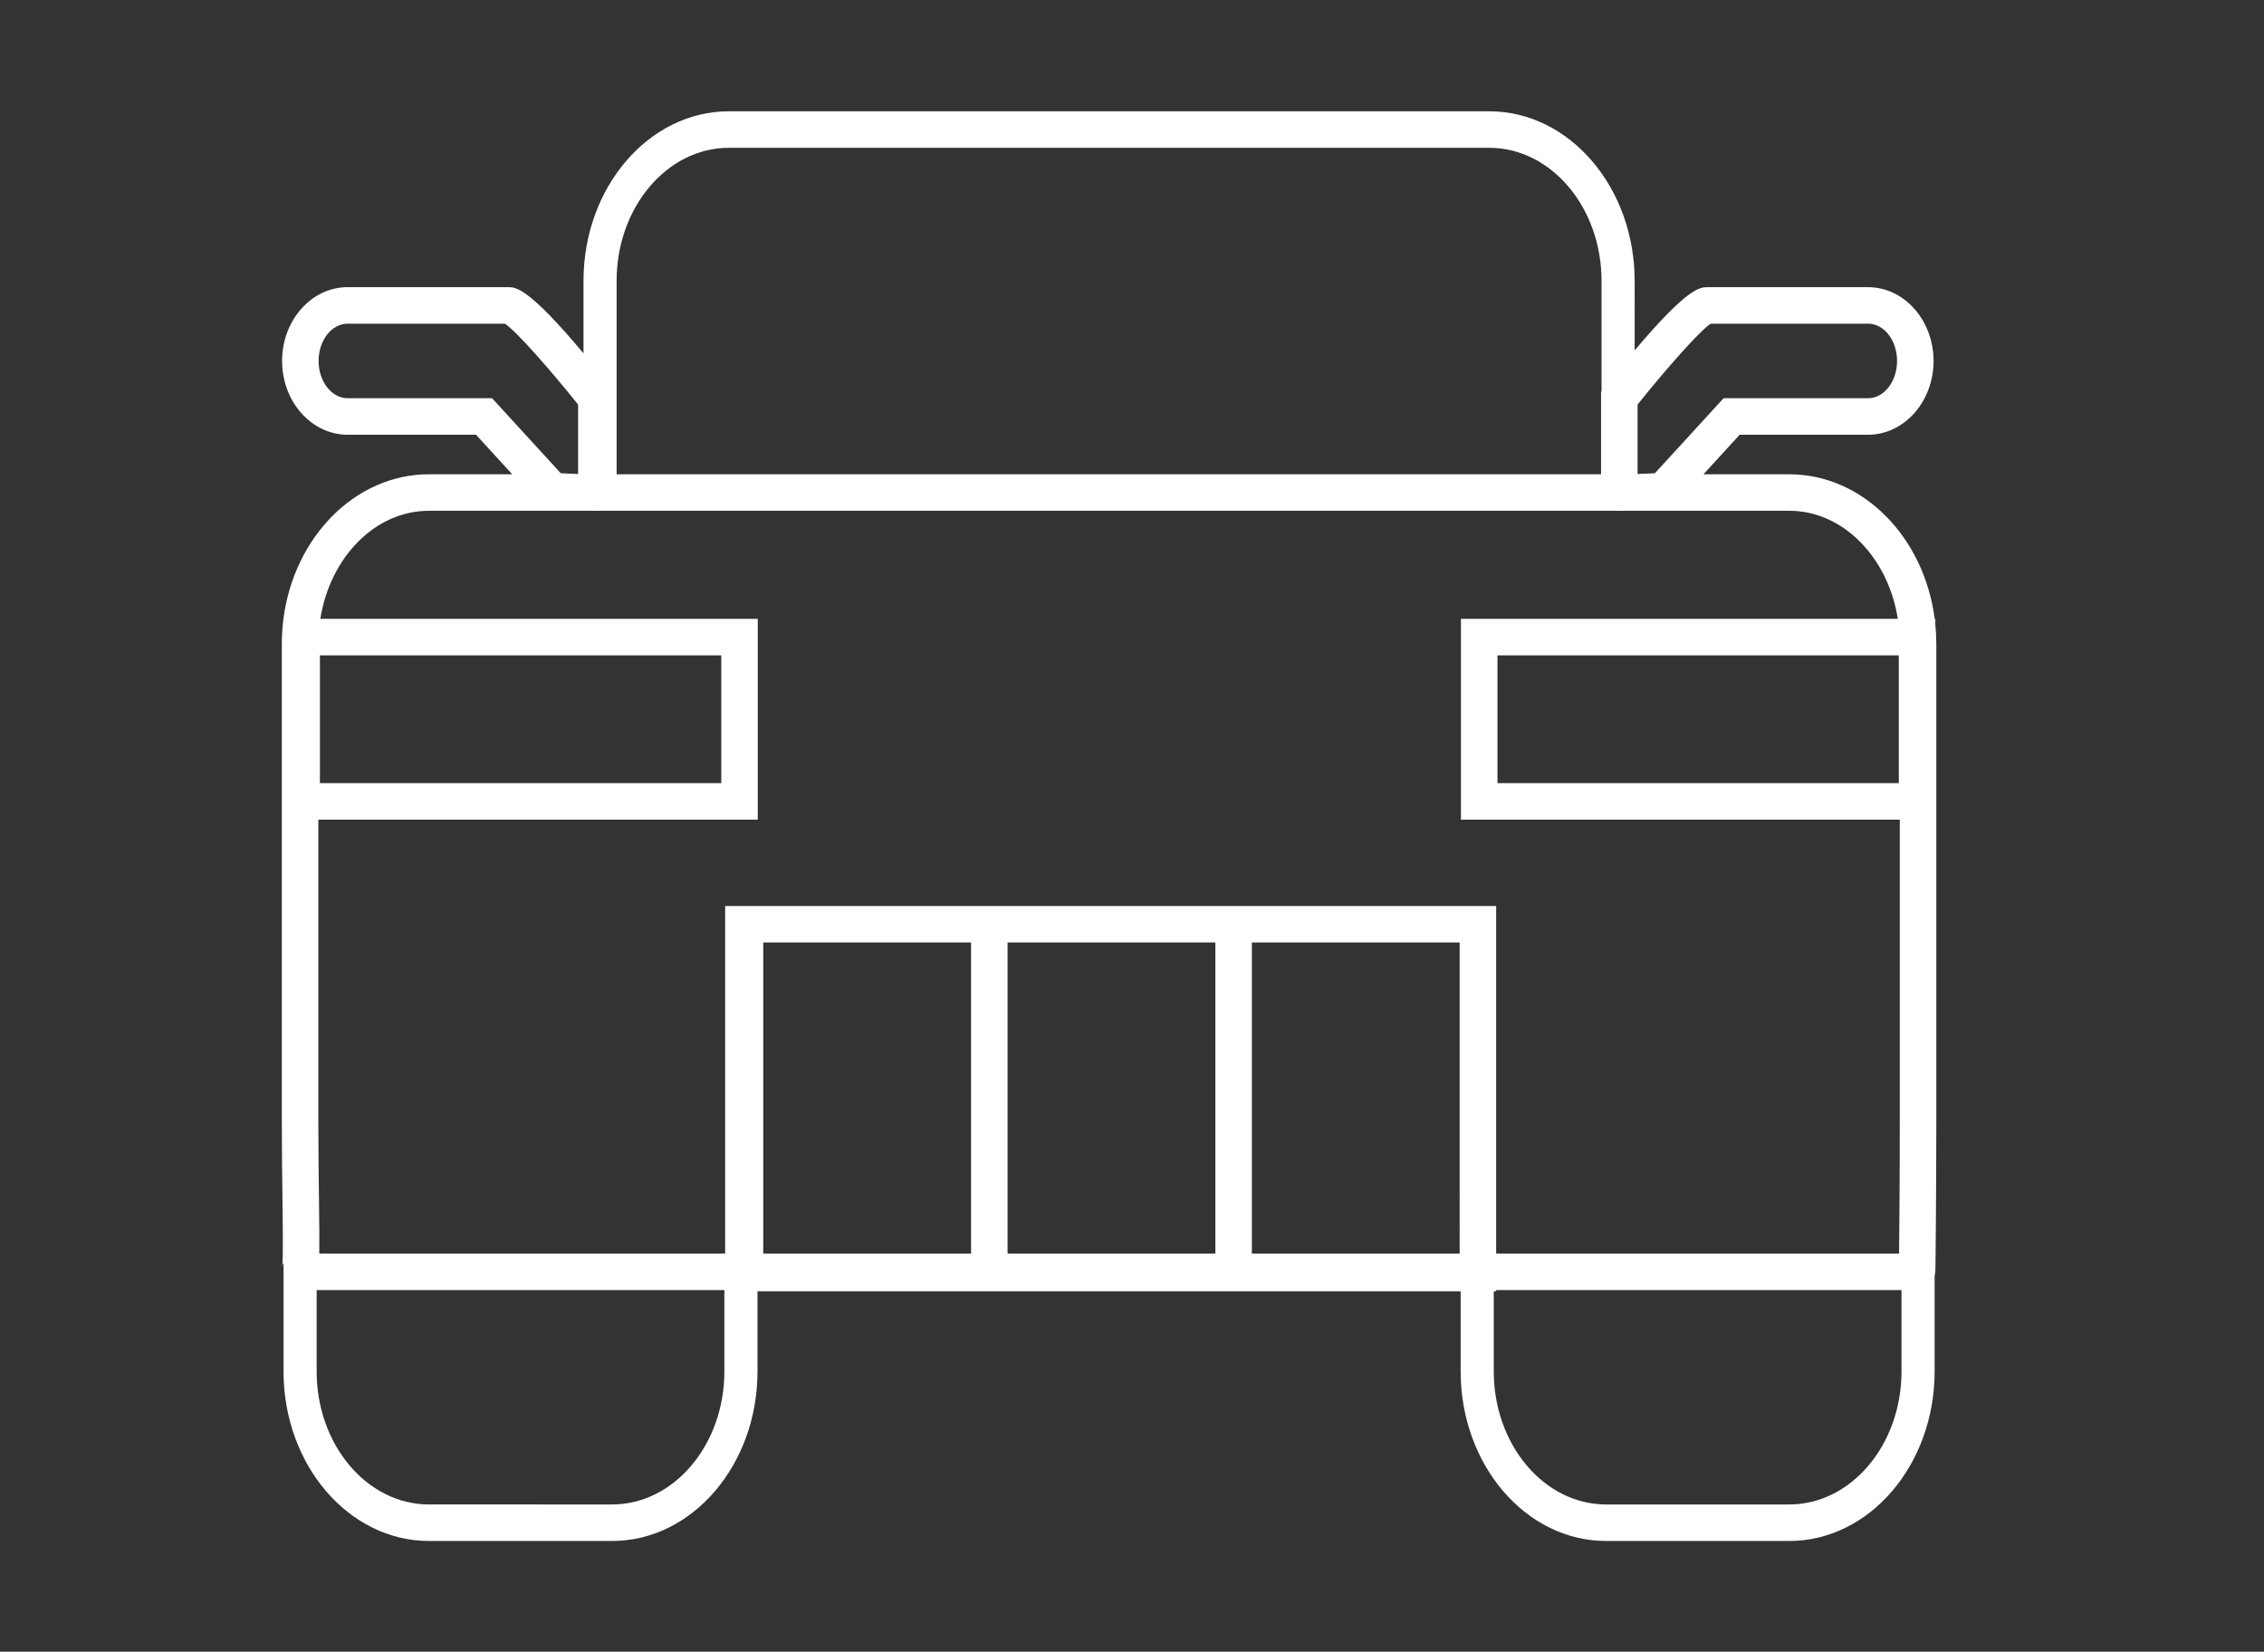 <?xml version="1.0" encoding="utf-8"?>
<!-- Generator: Adobe Illustrator 16.0.0, SVG Export Plug-In . SVG Version: 6.00 Build 0)  -->
<!DOCTYPE svg PUBLIC "-//W3C//DTD SVG 1.1//EN" "http://www.w3.org/Graphics/SVG/1.1/DTD/svg11.dtd">
<svg version="1.1" xmlns:x="http://ns.adobe.com/Extensibility/1.0/" xmlns:i="http://ns.adobe.com/AdobeIllustrator/10.0/" xmlns:graph="http://ns.adobe.com/Graphs/1.0/"
	 xmlns="http://www.w3.org/2000/svg" xmlns:xlink="http://www.w3.org/1999/xlink" xmlns:a="http://ns.adobe.com/AdobeSVGViewerExtensions/3.0/"
	 x="0px" y="0px" width="496.072px" height="361.869px" viewBox="0 0 496.072 361.869" enable-background="new 0 0 496.072 361.869"
	 xml:space="preserve">
<rect x="0" y="0" width="496.072" height="361.869" fill="#333333" stroke="none"/>
<g id="Warstwa_6" display="none">
	<path display="inline" fill="#FFFFFF" d="M452.843,175.276h-45.803c11.232-16.806,17.379-36.664,17.379-57.376
		c0-57.092-46.45-103.542-103.542-103.542c-33.598,0-65.524,16.72-84.864,44.041c-19.453-27.654-50.785-44.041-84.683-44.041
		c-57.093,0-103.542,46.449-103.542,103.542c0,21.113,6.272,41.206,18.164,58.472l-32.77,0.022l0.006,8l99.654-0.068l35.739-79.339
		l62.999,122.525l52.402-87.673l28.188,43.437h78.559c-0.991,1.042-2.009,2.066-3.054,3.069l-0.066-0.067l-1.949,1.945
		c-0.402,0.365-0.803,0.732-1.213,1.092l-0.594,0.52l0.02,0.173L234.519,339.115l-94.911-97.252l-5.726,5.588l97.736,100.148
		l2.863-2.794l2.826,2.831L393.261,191.94l-0.039-0.038c2.808-2.74,5.442-5.621,7.898-8.626h51.724V175.276z M316.516,175.276
		l-32.812-50.563l-51.598,86.327L168.104,86.565L127.67,176.33l-51.832,0.035c-12.946-16.69-20.05-37.312-20.05-58.465
		c0-52.681,42.86-95.542,95.542-95.542c33.575,0,66.242,19.029,83.223,48.479l1.054,1.828l0.403-0.466l0.202,0.212l0.906-1.523
		c0.107-0.146,0.203-0.303,0.286-0.47c17.51-29.205,50.233-48.06,83.475-48.06c52.683,0,95.542,42.86,95.542,95.542
		c0,21.347-6.61,41.159-18.891,57.376H316.516z"/>
</g>
<g id="Warstwa_4" display="none">
	<path display="inline" fill="#FFFFFF" d="M411.845,179.158V92.716h-41.079l-30.302-68.398
		C335.34,12.75,323.852,5.276,311.198,5.276c-4.472,0-8.828,0.925-12.944,2.749L107.084,92.716H48.846v264.001h362.999v-83.775
		c14.475-3.213,25.334-16.145,25.334-31.572v-30.641C437.179,195.301,426.32,182.371,411.845,179.158z M348.859,273.716h54.986
		v75.001H56.846V100.716h346.999v77.667h-54.986c-17.836,0-32.346,14.51-32.346,32.346v30.641
		C316.513,259.206,331.023,273.716,348.859,273.716z M311.198,13.276c9.492,0,18.109,5.606,21.953,14.282l7.95,17.945
		L238.966,92.716H126.835L301.494,15.34C304.584,13.971,307.849,13.276,311.198,13.276z M319.586,92.716l35.275-16.15l7.155,16.15
		H319.586z M300.37,92.716h-42.337l86.309-39.897l7.28,16.433L300.37,92.716z M429.179,241.37c0,13.425-10.922,24.347-24.346,24.347
		h-55.974c-13.424,0-24.346-10.922-24.346-24.347v-30.641c0-13.424,10.922-24.346,24.346-24.346h55.974
		c13.424,0,24.346,10.922,24.346,24.346V241.37z"/>
</g>
<g id="Warstwa_5">
	<path fill="#FFFFFF" d="M424.055,136.811v-1.231h-0.137c-2.304-17.896-15.719-31.673-31.875-31.673h-18.792l7.931-8.66h28.129
		c7.918,0,14.36-7.252,14.36-16.167c0-8.914-6.442-16.166-14.36-16.166h-35.196c-1.562,0-4.287,0.014-15.939,13.854V61.533
		c0-20.485-14.291-37.15-31.857-37.15h-166.61c-17.566,0-31.857,16.666-31.857,37.15v15.88c-12.118-14.496-14.898-14.5-16.484-14.5
		H76.17c-7.918,0-14.36,7.252-14.36,16.166c0,8.915,6.442,16.167,14.36,16.167h28.129l7.931,8.66H93.982
		c-16.156,0-29.571,13.776-31.875,31.673h-0.007v0.065c-0.225,1.768-0.346,3.574-0.346,5.412v104.44
		c0,6.292,0.073,12.073,0.137,17.175c0.083,6.611,0.169,13.447-0.068,14.758c0.045-0.248,0.154-0.516,0.302-0.784v23.817
		c0,20.484,14.291,37.148,31.857,37.148h40.139c17.566,0,31.858-16.664,31.858-37.148v-17.549h154.068v17.549
		c0,20.484,14.292,37.148,31.858,37.148h40.139c17.566,0,31.857-16.664,31.857-37.148v-20.903c0.07-0.312,0.128-0.645,0.152-1.021
		c0.002,0.037,0.002,0.073,0.003,0.11V278.5c0.008-0.128,0.013-0.26,0.015-0.396l0.027-2.04c0.021-1.755,0.047-4.279,0.073-7.35
		c0.046-5.479,0.101-13.955,0.101-23.218v-104.44C424.272,139.62,424.194,138.205,424.055,136.811z M416.643,300.462
		c0,16.072-11.035,29.148-24.6,29.148h-40.139c-13.564,0-24.6-13.076-24.6-29.148v-17.549h0.527v-0.266h88.811V300.462z
		 M319.832,274.647h-45.531V206.49h45.531V274.647z M266.301,274.647H220.77V206.49h45.532V274.647z M212.77,274.647h-45.531V206.49
		h45.531V274.647z M158.721,300.462c0,16.072-11.036,29.148-24.6,29.148H93.982c-13.564,0-24.6-13.076-24.6-29.148v-17.815h89.338
		V300.462z M135.108,61.533c0-16.074,11.035-29.15,24.6-29.15h166.61c13.564,0,24.6,13.077,24.6,29.15v24.193l-0.104,0.132v18.048
		H135.108V61.533z M358.813,88.64c6.092-7.636,13.509-16.035,16.015-17.727h34.483c3.508,0,6.36,3.663,6.36,8.166
		c0,4.503-2.853,8.167-6.36,8.167h-31.65l-15.05,16.434c-1.27,0.068-2.573,0.124-3.797,0.165V88.64z M76.17,87.246
		c-3.507,0-6.36-3.664-6.36-8.167c0-4.503,2.853-8.166,6.36-8.166h34.483c2.504,1.692,9.921,10.091,16.015,17.727v15.205
		c-1.224-0.041-2.527-0.097-3.797-0.165l-15.05-16.434H76.17z M93.982,111.906h35.212c0.386,0.005,0.755,0.008,1.094,0.008
		l1.201-0.008h222.502l1.201,0.008c0.338,0,0.708-0.003,1.094-0.008h35.757c11.272,0,20.771,9.31,23.465,21.874
		c0.127,0.592,0.232,1.193,0.328,1.799h-95.721v44h96.156v65.918c0,12.203-0.096,23.428-0.158,29.15h-88.282v-72.401v-3.756H158.891
		v76.157H69.96c0.042-2.621,0.001-6.423-0.07-12.077c-0.064-5.078-0.137-10.833-0.137-17.074v-65.918h96.285v-44h-95.85
		C72.326,122.116,82.178,111.906,93.982,111.906z M416.055,143.579v28h-87.939v-28H416.055z M70.099,143.579h87.939v28H70.099
		V143.579z"/>
</g>
<g id="Warstwa_7" display="none">
	<g display="inline">
		<path fill="#FFFFFF" d="M352.347,80.246c19.299,0,35-15.701,35-35s-15.701-35-35-35s-35,15.701-35,35
			S333.047,80.246,352.347,80.246z M352.347,18.247c14.888,0,27,12.112,27,27s-12.112,27-27,27s-27-12.112-27-27
			S337.459,18.247,352.347,18.247z"/>
		<path fill="#FFFFFF" d="M130.347,80.246c19.299,0,35-15.701,35-35s-15.701-35-35-35s-35,15.701-35,35
			S111.047,80.246,130.347,80.246z M130.347,18.247c14.888,0,27,12.112,27,27s-12.112,27-27,27s-27-12.112-27-27
			S115.459,18.247,130.347,18.247z"/>
		<polygon fill="#FFFFFF" points="401.1,107.926 308.944,107.565 297.861,204.984 280.026,153.579 205.834,153.579 188,204.984 
			176.916,107.565 84.758,107.926 70.552,237.912 96.001,237.912 95.668,350.914 163.347,350.914 163.347,249.912 155.347,249.912 
			155.347,342.914 103.692,342.914 104.025,229.912 79.474,229.912 91.935,115.898 169.777,115.593 184.028,240.84 211.526,161.579 
			274.334,161.579 301.833,240.84 316.083,115.593 393.926,115.898 406.555,231.108 382.18,231.271 382.18,342.914 330.514,342.914 
			330.514,249.912 322.514,249.912 322.514,350.914 390.18,350.914 390.18,239.219 415.473,239.05 		"/>
		<polygon fill="#FFFFFF" points="267.68,257.295 267.68,343.748 216.014,343.748 216.014,256.935 197.369,256.83 197.324,264.83 
			208.014,264.89 208.014,351.748 275.68,351.748 275.68,265.195 284.897,265.079 284.796,257.079 		"/>
		<path fill="#FFFFFF" d="M241.347,132.245c15.439,0,28-12.561,28-27.999c0-15.439-12.561-28-28-28s-28,12.561-28,28
			C213.347,119.685,225.907,132.245,241.347,132.245z M241.347,84.246c11.028,0,20,8.972,20,20c0,11.027-8.972,19.999-20,19.999
			s-20-8.972-20-19.999C221.347,93.218,230.319,84.246,241.347,84.246z"/>
	</g>
</g>
<g id="Warstwa_8" display="none">
	<g display="inline">
		<path fill="#FFFFFF" d="M428.374,276.945l-124.95-124.948l32.249-32.25c7.661-7.659,11.88-17.844,11.88-28.679
			c0-10.834-4.219-21.019-11.879-28.678l-33.73-33.73c-7.66-7.661-17.846-11.88-28.68-11.88s-21.019,4.219-28.679,11.88
			L139.285,133.959c-7.661,7.66-11.88,17.845-11.88,28.679c0,10.834,4.219,21.02,11.88,28.68l33.731,33.729
			c7.66,7.661,17.846,11.88,28.679,11.88s21.019-4.219,28.679-11.879l32.958-32.959L388.28,317.037
			c5.354,5.355,12.473,8.305,20.046,8.305c7.572,0,14.692-2.949,20.047-8.305c5.354-5.354,8.303-12.471,8.303-20.045
			C436.676,289.42,433.727,282.301,428.374,276.945z M297.986,157.435l124.949,124.948c3.901,3.903,6.051,9.09,6.051,14.609
			c0,5.518-2.149,10.705-6.051,14.607s-9.09,6.051-14.608,6.051s-10.707-2.148-14.609-6.051L268.771,186.651L297.986,157.435z
			 M297.584,146.157l-0.269,0.636l-67.834,67.835l-79.776-79.776l95.874-95.874l79.775,79.774l-27.587,27.588L297.584,146.157z
			 M296.286,34.316l33.73,33.73c6.15,6.149,9.537,14.326,9.537,23.022c0,8.227-3.034,15.983-8.565,22.003L251.26,33.345
			c6.02-5.532,13.777-8.565,22.003-8.565C281.96,24.78,290.137,28.167,296.286,34.316z M178.673,219.391l-33.731-33.729
			c-6.15-6.15-9.537-14.326-9.537-23.023c0-8.274,3.071-16.073,8.665-22.107l79.732,79.732c-6.035,5.593-13.833,8.664-22.107,8.664
			C192.999,228.927,184.822,225.54,178.673,219.391z"/>
		<path fill="#FFFFFF" d="M107.635,281.214l-58.286,64h267.914l-62.777-64H107.635z M67.456,337.214l43.714-48h139.956l47.083,48
			H67.456z"/>
	</g>
</g>
<g id="Warstwa_9" display="none">
	<g display="inline">
		<path fill="#FFFFFF" d="M342.136,92.923v262.414h79.878V92.923H342.136z M414.014,347.336h-63.878V100.923h63.878V347.336z"/>
		<path fill="#FFFFFF" d="M249.428,355.336h79.878V172.367h-79.878V355.336z M257.428,180.367h63.878v166.969h-63.878V180.367z"/>
		<path fill="#FFFFFF" d="M156.719,355.336h79.878V216.818h-79.878V355.336z M164.719,224.818h63.878v122.518h-63.878V224.818z"/>
		<path fill="#FFFFFF" d="M64.011,355.336h79.878V272.62H64.011V355.336z M72.011,280.62h63.878v66.716H72.011V280.62z"/>
		<path fill="#FFFFFF" d="M103.145,243.578c15.536,0,28.176-12.64,28.176-28.176c0-4.193-0.927-8.171-2.578-11.751l43.428-27.462
			c5.166,5.83,12.701,9.515,21.084,9.515c15.536,0,28.176-12.64,28.176-28.176c0-3.362-0.594-6.588-1.679-9.58l43.318-18.835
			c4.973,8.017,13.85,13.368,23.957,13.368c15.536,0,28.175-12.64,28.175-28.176c0-5.209-1.426-10.089-3.901-14.279l50.818-44.8
			c5.058,4.816,11.893,7.783,19.412,7.783c15.537,0,28.175-12.64,28.175-28.176S397.069,6.658,381.532,6.658
			c-15.536,0-28.176,12.64-28.176,28.176c0,5.137,1.389,9.952,3.8,14.104l-50.862,44.838c-5.043-4.735-11.82-7.646-19.267-7.646
			c-15.536,0-28.176,12.64-28.176,28.176c0,2.589,0.358,5.095,1.015,7.478l-43.904,19.09c-5.133-6.979-13.398-11.521-22.708-11.521
			c-15.536,0-28.176,12.64-28.176,28.176c0,4.283,0.965,8.345,2.683,11.983l-43.365,27.423c-5.17-5.941-12.777-9.708-21.252-9.708
			c-15.536,0-28.175,12.64-28.175,28.176S87.609,243.578,103.145,243.578z M381.532,14.658c11.125,0,20.175,9.051,20.175,20.176
			s-9.05,20.176-20.175,20.176s-20.176-9.051-20.176-20.176S370.407,14.658,381.532,14.658z M287.027,94.13
			c11.125,0,20.175,9.051,20.175,20.176s-9.051,20.176-20.175,20.176c-11.125,0-20.176-9.051-20.176-20.176
			S275.902,94.13,287.027,94.13z M193.255,137.353c11.125,0,20.176,9.051,20.176,20.176s-9.051,20.176-20.176,20.176
			s-20.176-9.051-20.176-20.176S182.13,137.353,193.255,137.353z M103.145,195.227c11.125,0,20.176,9.051,20.176,20.176
			s-9.051,20.176-20.176,20.176c-11.125,0-20.175-9.051-20.175-20.176S92.021,195.227,103.145,195.227z"/>
	</g>
</g>
<g id="Warstwa_10" display="none">
	<g display="inline">
		<path fill="#FFFFFF" d="M411.118,298.308V195.555h-57.125c2.724-10.351,5.083-22.792,6.784-38.527h50.341V63.686
			c13.299-2.251,23.461-13.845,23.461-27.773c0-15.536-12.64-28.176-28.176-28.176s-28.176,12.64-28.176,28.176
			c0,14.425,10.898,26.345,24.892,27.978v85.138h-41.56c1.446-16.472,2.219-36.281,2.043-60.566l-0.031-4.274l-4.263,0.314
			c-4.275,0.315-8.537,0.475-12.667,0.476c-43.163,0-70.247-16.644-93.084-34.629l-2.37-1.864l-2.446,1.764
			c-0.411,0.296-35.78,25.497-77.096,32.654l-0.497-50.989h-39.464c-1.949-13.647-13.709-24.176-27.887-24.176
			c-15.536,0-28.176,12.64-28.176,28.176s12.64,28.176,28.176,28.176c14.178,0,25.938-10.528,27.887-24.176h31.541l0.43,44.126
			c-4.265,0.475-8.571,0.74-12.891,0.74c-0.002,0-0.005,0-0.007,0c-2.569,0-5.137-0.094-7.631-0.277l-4.263-0.314l-0.031,4.274
			c-0.186,25.74,0.368,52.118,3.874,77.26h-35.197c-1.949-13.647-13.709-24.176-27.887-24.176c-15.536,0-28.176,12.64-28.176,28.176
			s12.64,28.176,28.176,28.176c14.178,0,25.938-10.528,27.887-24.176h36.421c2.756,16.462,6.91,32.295,13.109,46.952
			c5.471,12.938,12.42,24.801,20.994,35.762l-78.95,0.474v41.4c-13.298,2.252-23.46,13.846-23.46,27.773
			c0,15.537,12.64,28.176,28.176,28.176s28.176-12.639,28.176-28.176c0-14.424-10.898-26.344-24.891-27.977v-33.244l77.609-0.466
			c16.241,18.199,37.476,33.809,64.571,47.657l0.857,0.438h2.195l0.857-0.438c46.633-23.834,75.938-52.87,92.224-91.379
			c2.172-5.136,4.304-10.711,6.3-17.118h51.422v94.55c-13.994,1.633-24.892,13.553-24.892,27.977
			c0,15.537,12.64,28.176,28.176,28.176s28.176-12.639,28.176-28.176C434.579,312.154,424.417,300.56,411.118,298.308z
			 M386.227,35.912c0-11.125,9.051-20.176,20.176-20.176s20.176,9.051,20.176,20.176s-9.051,20.176-20.176,20.176
			S386.227,47.037,386.227,35.912z M103.798,56.088c-11.125,0-20.176-9.051-20.176-20.176s9.051-20.176,20.176-20.176
			s20.176,9.051,20.176,20.176S114.923,56.088,103.798,56.088z M79.623,189.896c-11.125,0-20.176-9.051-20.176-20.176
			s9.051-20.176,20.176-20.176s20.176,9.051,20.176,20.176S90.748,189.896,79.623,189.896z M123.974,326.082
			c0,11.125-9.051,20.176-20.176,20.176s-20.176-9.051-20.176-20.176s9.051-20.176,20.176-20.176S123.974,314.957,123.974,326.082z
			 M338.028,217.558c-15.317,36.218-42.926,63.742-86.811,86.502c-43.885-22.76-71.494-50.285-86.811-86.502
			c-9.273-21.929-17.795-52.284-17.595-124.848c1.312,0.045,2.65,0.028,3.954,0.068c46.153-0.003,89.416-27.073,100.176-34.325
			c22.496,17.371,51.523,34.523,95.7,34.523c2.945,0,5.953-0.078,8.984-0.231C355.791,136.117,353.515,180.937,338.028,217.558z
			 M406.403,346.257c-11.125,0-20.176-9.051-20.176-20.176s9.051-20.176,20.176-20.176s20.176,9.051,20.176,20.176
			S417.528,346.257,406.403,346.257z"/>
		<path fill="#FFFFFF" d="M285.093,130.07h-0.041c-0.836-17.877-15.747-32.167-33.959-32.167c-18.748,0-34,15.141-34,33.75
			c0,0.084,0.004,0.166,0.005,0.25h-0.005v20.209h-23.292v85.832h114.833v-85.832h-23.542V130.07z M225.093,133.222l0.044-0.067
			l-0.018-0.48c-0.013-0.339-0.026-0.679-0.026-1.021c0-14.198,11.664-25.75,26-25.75s26,11.552,26,25.75
			c0,0.265-0.01,0.527-0.019,0.789l-0.021,0.588l0.04,0.062v19.02h-52V133.222z M300.635,229.944h-98.833v-69.832h98.833V229.944z"
			/>
		<path fill="#FFFFFF" d="M251.218,213.362c10.109,0,18.333-8.225,18.333-18.334s-8.225-18.334-18.333-18.334
			s-18.333,8.225-18.333,18.334S241.109,213.362,251.218,213.362z M251.218,184.694c5.698,0,10.333,4.636,10.333,10.334
			s-4.636,10.334-10.333,10.334s-10.333-4.636-10.333-10.334S245.52,184.694,251.218,184.694z"/>
	</g>
</g>
<g id="Warstwa_11" display="none">
	<g display="inline">
		<path fill="#FFFFFF" d="M353.341,226.63L325.246,3.387h-50.653L253.975,226.63h-22.563v-95.139l-57.478,49.154v-49.154
			l-57.478,49.154v-49.154l-65.287,55.833v171.283h57.478h7.809h49.669h7.809h49.669h7.809h203.446V226.63H353.341z M281.714,11.196
			h36.644L345.47,226.63h-83.654L281.714,11.196z M108.646,350.798H58.977V190.921l49.669-42.478v38.88V350.798z M166.125,350.798
			h-49.669V190.921l49.669-42.478v38.88V350.798z M223.602,350.798h-49.669V190.921l49.669-42.478v78.187V350.798z M279.543,350.177
			v-74.143h48.346v74.143H279.543z M427.048,350.798h-91.351v-82.572h-63.963v82.572h-40.323V234.439h21.842h101.07h72.725V350.798z
			"/>
		<path fill="#FFFFFF" d="M399.981,268.226h-35.885v48.786h35.885V268.226z M392.173,309.204h-20.269v-33.169h20.269V309.204z"/>
	</g>
</g>
</svg>
